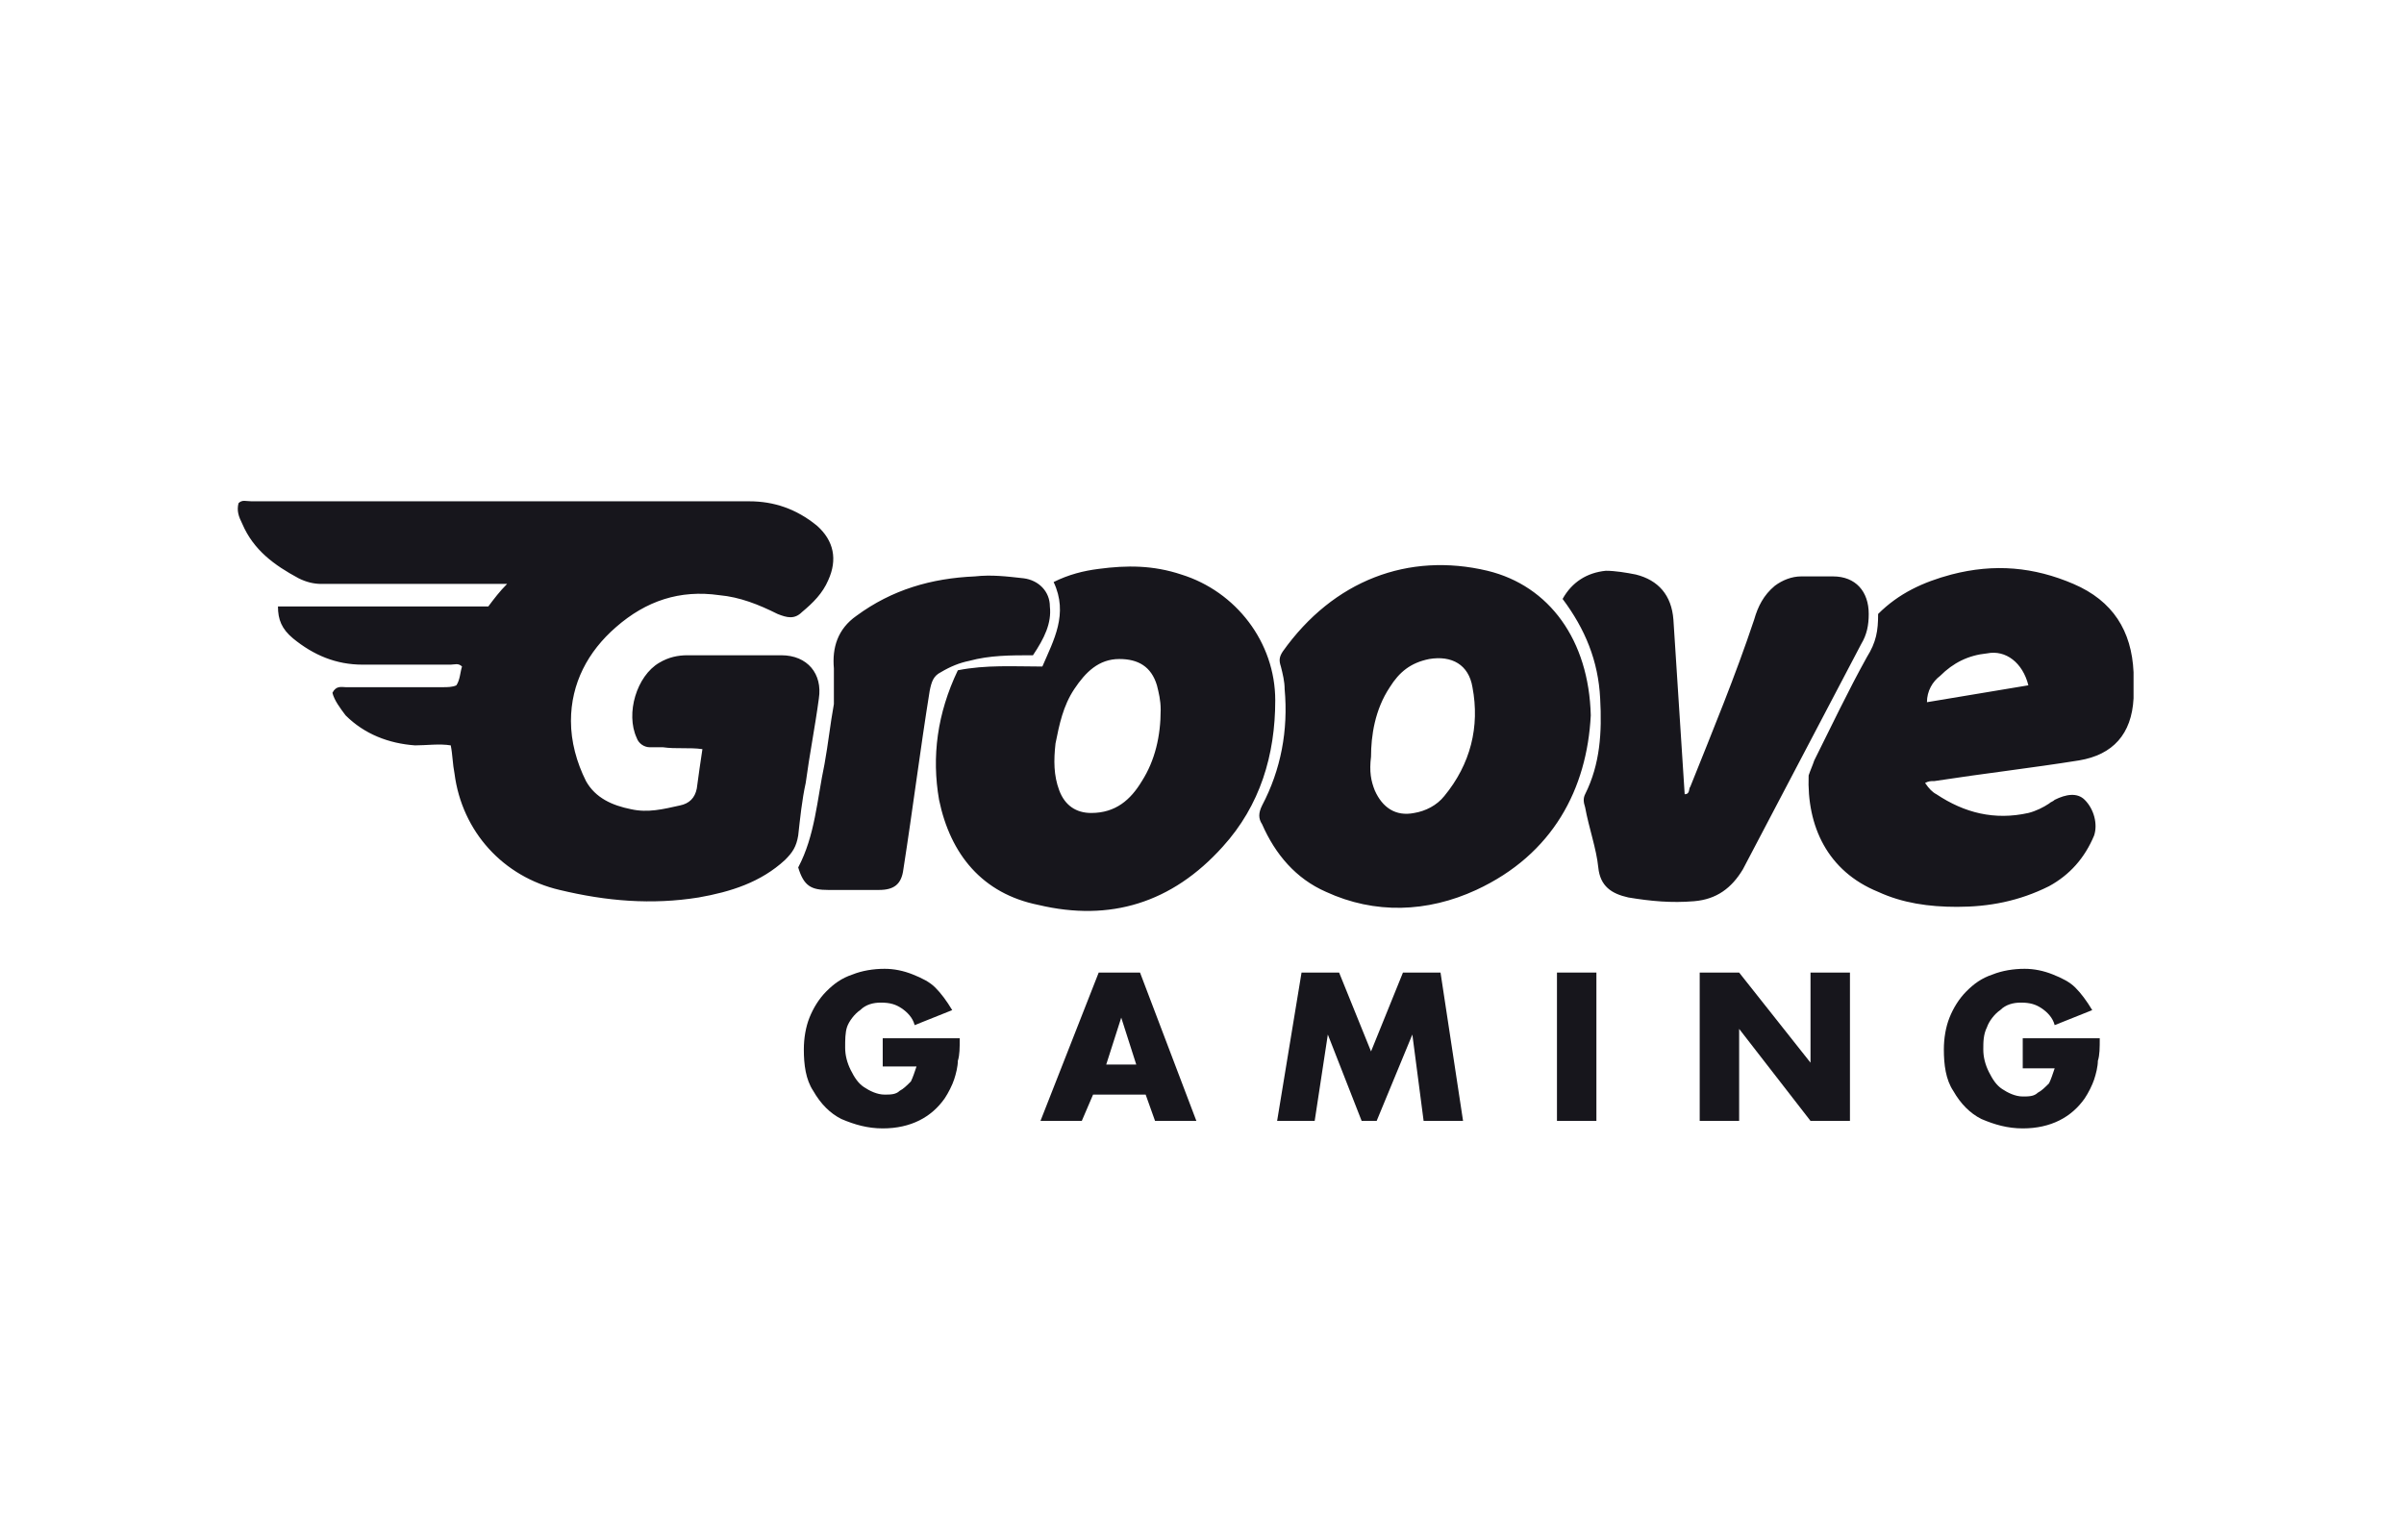 <?xml version="1.0" encoding="utf-8"?>
<!-- Generator: Adobe Illustrator 27.4.1, SVG Export Plug-In . SVG Version: 6.00 Build 0)  -->
<svg version="1.1" id="Слой_1" xmlns="http://www.w3.org/2000/svg" xmlns:xlink="http://www.w3.org/1999/xlink" x="0px" y="0px"
	 viewBox="0 0 128 82" style="enable-background:new 0 0 128 82;" xml:space="preserve">
<style type="text/css">
	.st0{fill:#17161C;}
</style>
<path class="st0" d="M37.4,39.9c-0.7-0.1-1.4,0-2.1-0.1c-0.3,0-0.5,0-0.7,0c-0.3,0-0.6-0.2-0.7-0.5c-0.6-1.3,0-3.3,1.2-4
	c0.5-0.3,1-0.4,1.5-0.4c1.7,0,3.4,0,5,0c1.4,0,2.2,1,2,2.3c-0.2,1.5-0.5,3-0.7,4.5c-0.2,0.9-0.3,1.9-0.4,2.8
	c-0.1,0.6-0.3,0.9-0.7,1.3c-1.3,1.2-2.9,1.7-4.6,2c-2.5,0.4-4.9,0.2-7.4-0.4c-3-0.7-5.2-3.1-5.6-6.2c-0.1-0.5-0.1-1-0.2-1.5
	c-0.6-0.1-1.3,0-1.9,0c-1.4-0.1-2.7-0.6-3.7-1.6c-0.3-0.4-0.6-0.8-0.7-1.2c0.2-0.4,0.5-0.3,0.7-0.3c1.7,0,3.5,0,5.2,0
	c0.2,0,0.5,0,0.7-0.1c0.2-0.3,0.2-0.7,0.3-1c-0.2-0.2-0.4-0.1-0.6-0.1c-1.6,0-3.1,0-4.7,0c-1.4,0-2.6-0.5-3.7-1.4
	c-0.6-0.5-0.8-1-0.8-1.7c3.7,0,7.5,0,11.2,0c0.3-0.4,0.6-0.8,1-1.2c-0.3,0-0.5,0-0.7,0c-3.1,0-6.1,0-9.2,0c-0.4,0-0.8-0.1-1.2-0.3
	c-1.3-0.7-2.4-1.5-3-2.9c-0.2-0.4-0.3-0.7-0.2-1.1c0.2-0.2,0.4-0.1,0.7-0.1c8.8,0,17.6,0,26.5,0c1.3,0,2.5,0.4,3.6,1.3
	c0.9,0.8,1.1,1.8,0.6,2.9c-0.3,0.7-0.8,1.2-1.4,1.7c-0.4,0.4-0.8,0.3-1.3,0.1c-1-0.5-2-0.9-3.1-1c-2.1-0.3-3.9,0.3-5.5,1.7
	c-1.5,1.3-2.4,3-2.4,5c0,1.1,0.3,2.2,0.8,3.2c0.5,0.9,1.4,1.3,2.4,1.5c0.9,0.2,1.7,0,2.6-0.2c0.5-0.1,0.8-0.4,0.9-0.9
	C37.2,41.2,37.3,40.6,37.4,39.9z M79.2,30.4c-4.2-1-8.2,0.5-10.9,4.3c-0.2,0.3-0.2,0.5-0.1,0.8c0.1,0.4,0.2,0.8,0.2,1.2
	c0.2,2.2-0.2,4.3-1.2,6.2c-0.2,0.4-0.2,0.7,0,1c0.7,1.6,1.8,2.9,3.4,3.6c2.6,1.2,5.4,1.1,8-0.1c4.1-1.9,5.9-5.4,6.1-9.3
	C84.6,34.1,82.5,31.2,79.2,30.4z M74,36.6c0.5-0.8,1.1-1.3,2.1-1.5c1.2-0.2,2.1,0.3,2.3,1.5c0.4,2.1-0.1,4.1-1.5,5.8
	c-0.4,0.5-1,0.8-1.6,0.9c-1,0.2-1.7-0.3-2.1-1.2c-0.2-0.5-0.3-1-0.2-1.8C73,39.2,73.2,37.8,74,36.6z M50,42.6c0.6,2.9,2.3,5,5.3,5.6
	c3.8,0.9,7.1-0.1,9.8-3.1c2-2.2,2.8-4.9,2.8-7.8c0-3.1-2.1-5.8-5-6.7c-1.5-0.5-2.9-0.5-4.4-0.3c-0.8,0.1-1.6,0.3-2.4,0.7
	c0.8,1.7,0,3.1-0.6,4.5c-1.5,0-3-0.1-4.5,0.2C49.9,38,49.6,40.3,50,42.6z M60.8,41.6c-0.6,1-1.4,1.7-2.7,1.7c-0.8,0-1.4-0.4-1.7-1.2
	c-0.3-0.8-0.3-1.6-0.2-2.5c0.2-1,0.4-2,1-2.9c0.6-0.9,1.3-1.6,2.4-1.6c1,0,1.7,0.4,2,1.4c0.1,0.4,0.2,0.8,0.2,1.3
	C61.8,39.2,61.5,40.5,60.8,41.6z M103,41.6c2.6-0.4,5.2-0.7,7.7-1.1c1.8-0.3,2.8-1.4,2.9-3.3c0-0.5,0-1,0-1.4
	c-0.1-2.2-1.1-3.8-3.2-4.7c-2.1-0.9-4.2-1.1-6.5-0.5c-1.5,0.4-2.8,1-3.9,2.1c0,0.9-0.1,1.5-0.6,2.3c-1,1.8-1.9,3.7-2.8,5.5
	c-0.1,0.3-0.2,0.5-0.3,0.8c-0.1,2.7,1,5.1,3.7,6.2c1.3,0.6,2.7,0.8,4.2,0.8c1.7,0,3.3-0.3,4.9-1.1c1.1-0.6,1.9-1.5,2.4-2.7
	c0.2-0.6,0-1.4-0.5-1.9c-0.4-0.4-1-0.3-1.6,0c-0.1,0.1-0.2,0.1-0.3,0.2c-0.3,0.2-0.7,0.4-1.1,0.5c-1.8,0.4-3.4,0-4.9-1
	c-0.2-0.1-0.4-0.3-0.6-0.6C102.7,41.6,102.8,41.6,103,41.6z M103.3,36c0.7-0.7,1.5-1.1,2.5-1.2c1-0.2,1.9,0.5,2.2,1.7
	c-1.8,0.3-3.6,0.6-5.4,0.9C102.6,36.8,102.9,36.3,103.3,36z M85.2,37.2c0.1,1.8,0,3.5-0.8,5.1c-0.1,0.2-0.1,0.4,0,0.7
	c0.2,1.1,0.6,2.2,0.7,3.2c0.1,1,0.7,1.4,1.6,1.6c1.2,0.2,2.3,0.3,3.5,0.2c1.2-0.1,2-0.7,2.6-1.7c2.1-4,4.2-8,6.3-12
	c0.3-0.5,0.4-1,0.4-1.6c0-1.2-0.7-2-1.9-2c-0.6,0-1.1,0-1.7,0c-0.5,0-1,0.2-1.4,0.5c-0.6,0.5-0.9,1.1-1.1,1.8c-1,3-2.2,5.9-3.4,8.9
	c-0.1,0.1,0,0.4-0.3,0.4c-0.2-3.1-0.4-6.2-0.6-9.3c-0.1-1.3-0.8-2.1-2-2.4c-0.5-0.1-1.1-0.2-1.6-0.2c-1,0.1-1.8,0.6-2.3,1.5
	C84.4,33.5,85.1,35.2,85.2,37.2z M55.9,32.3c0-0.8-0.6-1.4-1.4-1.5c-0.9-0.1-1.7-0.2-2.6-0.1c-2.3,0.1-4.4,0.7-6.3,2.1
	c-1,0.7-1.3,1.7-1.2,2.8c0,0.6,0,1.3,0,1.9c-0.2,1.1-0.3,2.1-0.5,3.2c-0.4,1.9-0.5,3.8-1.4,5.5c0.3,1,0.7,1.2,1.6,1.2
	c0.9,0,1.8,0,2.7,0c0.8,0,1.2-0.3,1.3-1.1c0.5-3.2,0.9-6.4,1.4-9.5c0.1-0.5,0.2-0.8,0.6-1c0.5-0.3,1-0.5,1.5-0.6
	c1.1-0.3,2.2-0.3,3.4-0.3C55.6,34,56,33.2,55.9,32.3z"/>
<path class="st0" d="M47,55.3h4.1c0,0.5,0,0.9-0.1,1.2c0,0.3-0.1,0.7-0.2,1c-0.1,0.3-0.3,0.7-0.5,1c-0.7,1-1.8,1.6-3.3,1.6
	c-0.8,0-1.5-0.2-2.2-0.5c-0.6-0.3-1.1-0.8-1.5-1.5c-0.4-0.6-0.5-1.4-0.5-2.2c0-0.6,0.1-1.2,0.3-1.7c0.2-0.5,0.5-1,0.9-1.4
	c0.4-0.4,0.8-0.7,1.4-0.9c0.5-0.2,1.1-0.3,1.7-0.3c0.5,0,1,0.1,1.5,0.3c0.5,0.2,0.9,0.4,1.2,0.7c0.3,0.3,0.6,0.7,0.9,1.2l-2,0.8
	c-0.1-0.4-0.4-0.7-0.7-0.9c-0.3-0.2-0.6-0.3-1.1-0.3c-0.4,0-0.8,0.1-1.1,0.4c-0.3,0.2-0.6,0.6-0.7,0.9C45,55,45,55.4,45,55.8
	c0,0.4,0.1,0.8,0.3,1.2c0.2,0.4,0.4,0.7,0.7,0.9c0.3,0.2,0.7,0.4,1.1,0.4c0.3,0,0.6,0,0.8-0.2c0.2-0.1,0.4-0.3,0.6-0.5
	c0.1-0.2,0.2-0.5,0.3-0.8H47V55.3z"/>
<path class="st0" d="M61,58.3h-2.8l-0.6,1.4h-2.2l3.1-7.9h2.2l3,7.9h-2.2L61,58.3z M60.5,56.7l-0.8-2.5h0l-0.8,2.5H60.5z"/>
<path class="st0" d="M68,59.7l1.3-7.9h2L73,56l1.7-4.2h2l1.2,7.9h-2.1l-0.6-4.6h0l-1.9,4.6h-0.8l-1.8-4.6h0l-0.7,4.6H68z"/>
<path class="st0" d="M85,51.8v7.9h-2.1v-7.9H85z"/>
<path class="st0" d="M90.5,59.7v-7.9h2.1l3.8,4.8h0v-4.8h2.1v7.9h-2.1l-3.8-4.9h0v4.9H90.5z"/>
<path class="st0" d="M107.7,55.3h4.1c0,0.5,0,0.9-0.1,1.2c0,0.3-0.1,0.7-0.2,1c-0.1,0.3-0.3,0.7-0.5,1c-0.7,1-1.8,1.6-3.3,1.6
	c-0.8,0-1.5-0.2-2.2-0.5c-0.6-0.3-1.1-0.8-1.5-1.5c-0.4-0.6-0.5-1.4-0.5-2.2c0-0.6,0.1-1.2,0.3-1.7c0.2-0.5,0.5-1,0.9-1.4
	c0.4-0.4,0.8-0.7,1.4-0.9c0.5-0.2,1.1-0.3,1.7-0.3c0.5,0,1,0.1,1.5,0.3c0.5,0.2,0.9,0.4,1.2,0.7c0.3,0.3,0.6,0.7,0.9,1.2l-2,0.8
	c-0.1-0.4-0.4-0.7-0.7-0.9c-0.3-0.2-0.6-0.3-1.1-0.3c-0.4,0-0.8,0.1-1.1,0.4c-0.3,0.2-0.6,0.6-0.7,0.9c-0.2,0.4-0.2,0.8-0.2,1.2
	c0,0.4,0.1,0.8,0.3,1.2c0.2,0.4,0.4,0.7,0.7,0.9c0.3,0.2,0.7,0.4,1.1,0.4c0.3,0,0.6,0,0.8-0.2c0.2-0.1,0.4-0.3,0.6-0.5
	c0.1-0.2,0.2-0.5,0.3-0.8h-1.7L107.7,55.3L107.7,55.3z"/>
</svg>

